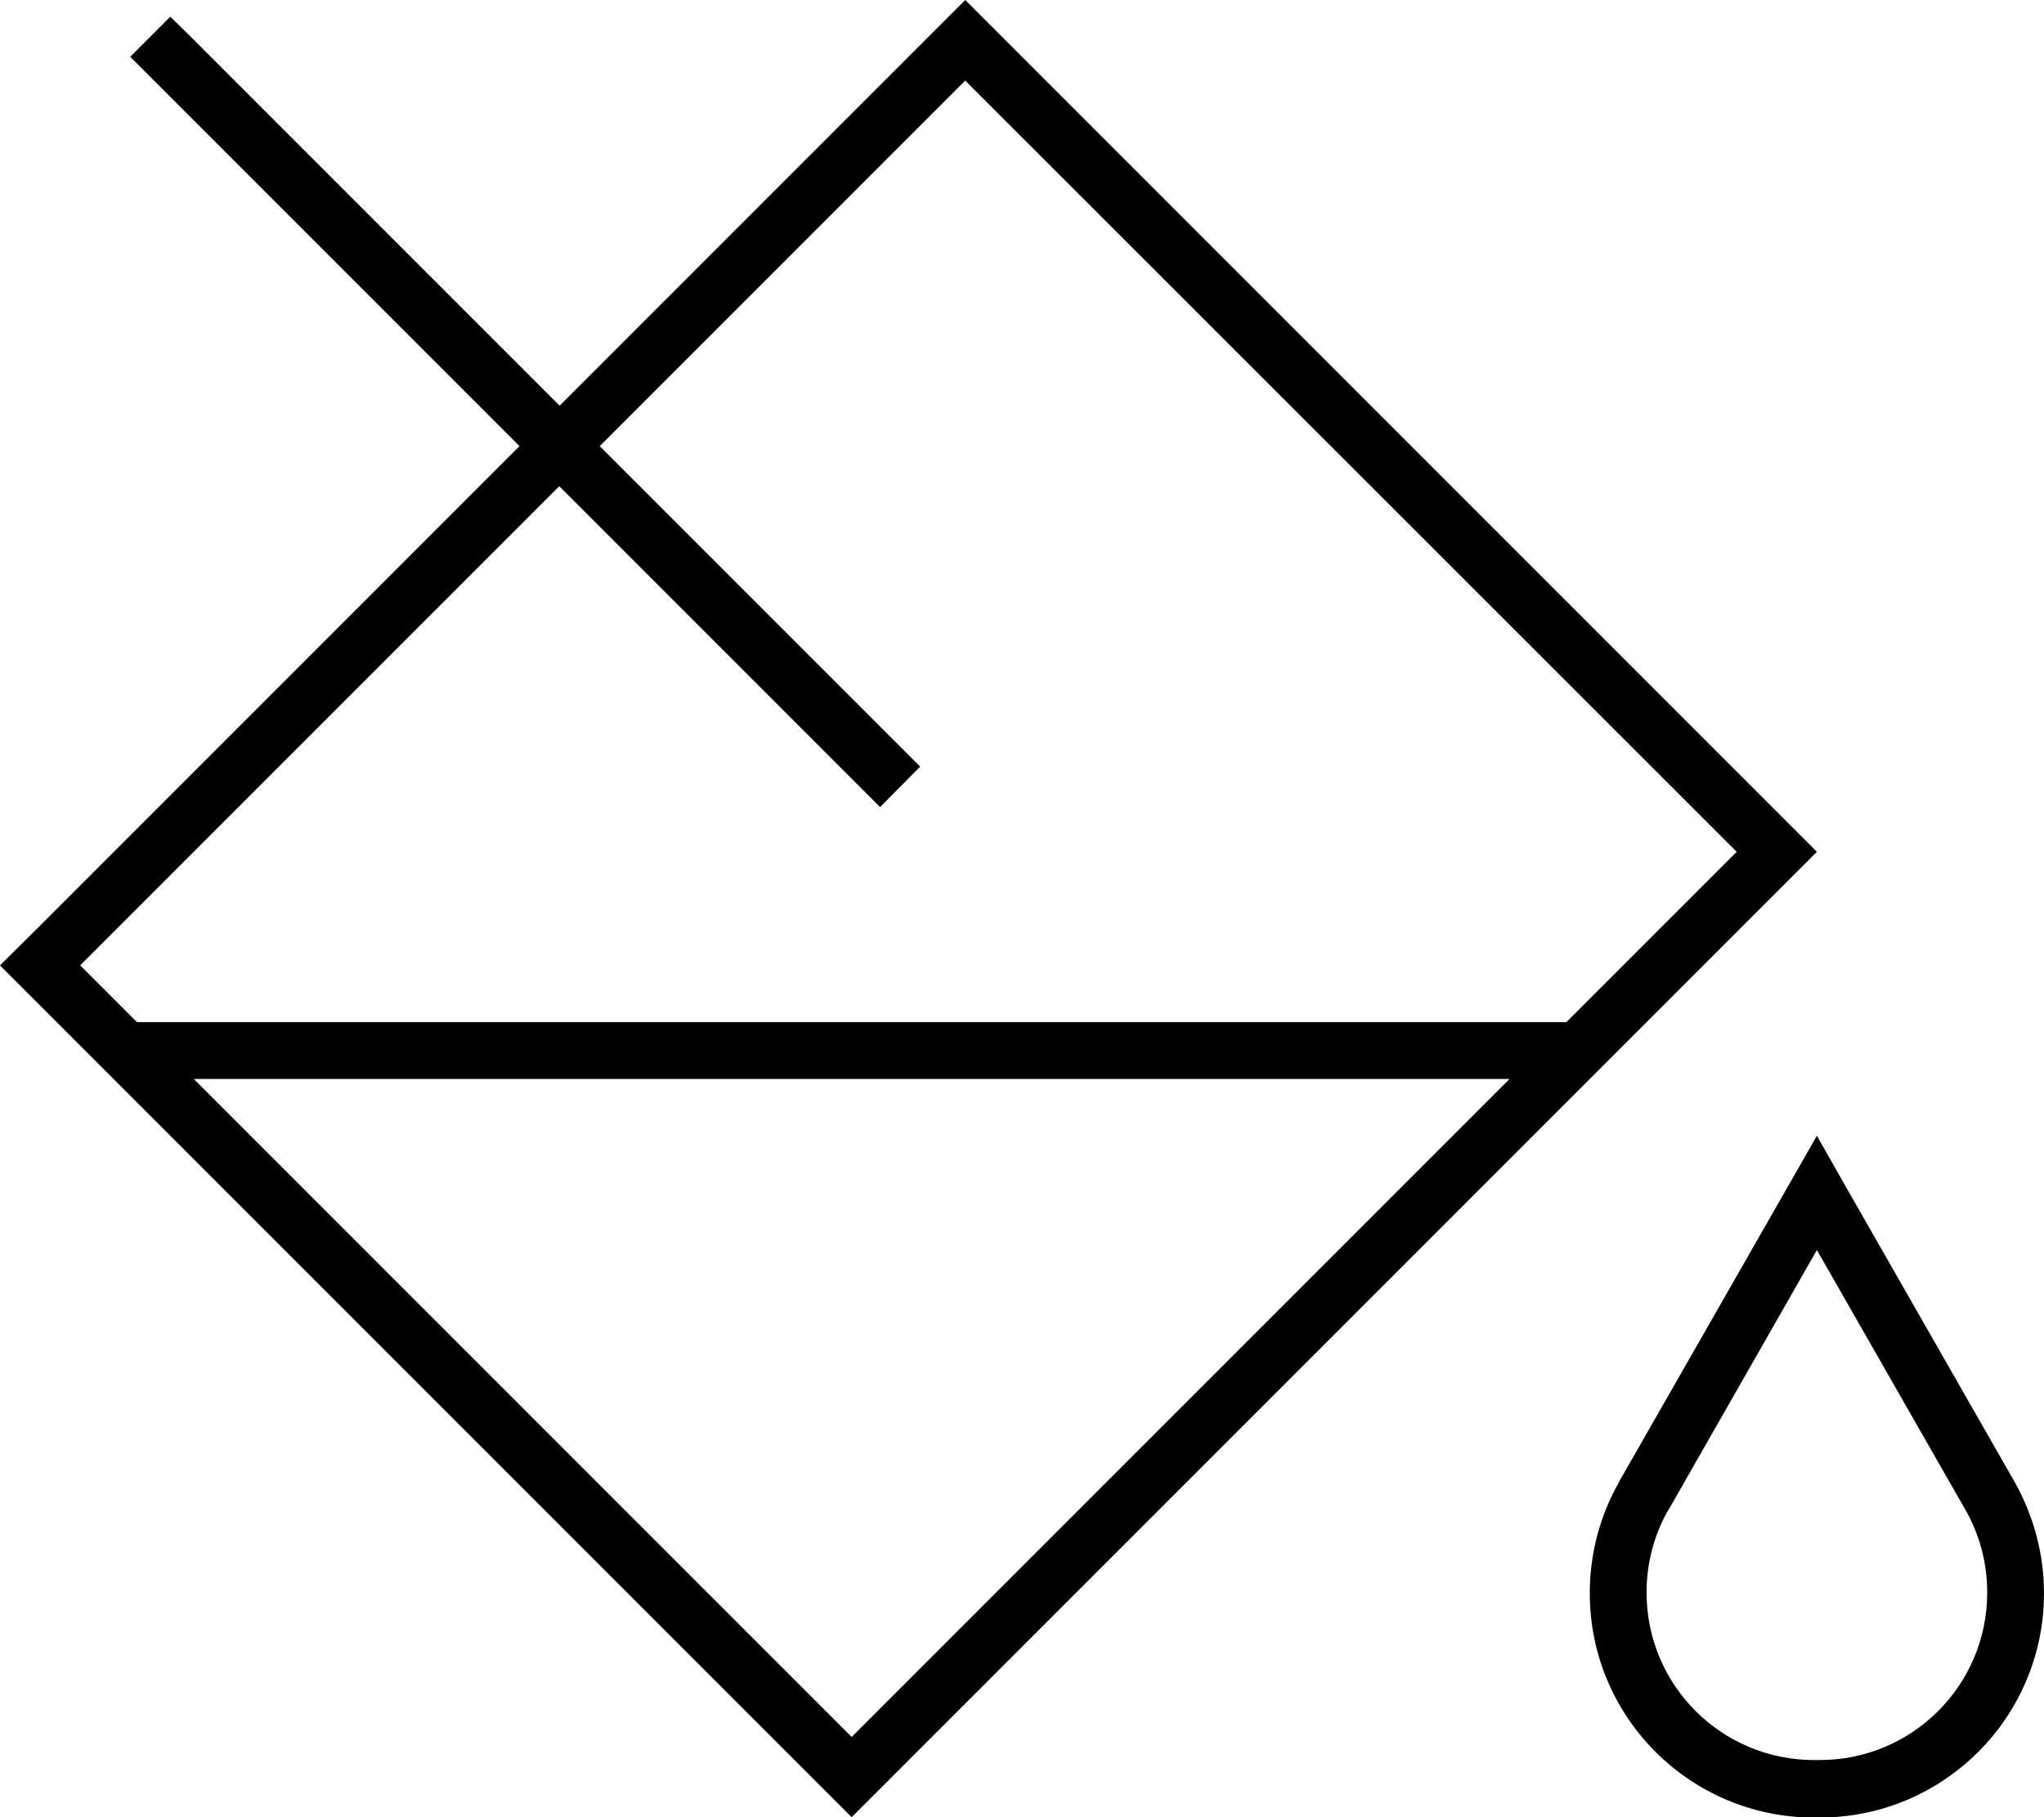 <svg xmlns="http://www.w3.org/2000/svg" viewBox="0 0 576 512"><!--! Font Awesome Pro 6.5.0 by @fontawesome - https://fontawesome.com License - https://fontawesome.com/license (Commercial License) Copyright 2023 Fonticons, Inc. --><path d="M0 272l11.3 11.3L32 304v0h0L228.7 500.7 240 512l11.3-11.3L500.7 251.3 512 240l-11.3-11.3L283.3 11.3 272 0 260.7 11.3l-103 103-104-104L48 4.7 36.7 16l5.7 5.7 104 104-135 135L0 272zM240 489.4L54.6 304H425.4L240 489.4zM38.6 288l-16-16 135-135 84.7 84.7 5.7 5.7L259.3 216l-5.7-5.7L169 125.7l103-103L489.4 240l-48 48H38.6zM470.2 425.4L512 352.2l41.8 73.1c4.1 7.1 6.2 15.2 6.2 23.4c0 26.1-21.1 47.2-47.2 47.2h-1.6c-26.1 0-47.2-21.1-47.2-47.2c0-8.2 2.1-16.3 6.2-23.4zm-13.9-7.9c-5.5 9.6-8.3 20.4-8.3 31.4c0 34.9 28.3 63.2 63.2 63.2h1.6c34.9 0 63.2-28.3 63.2-63.2c0-11-2.9-21.8-8.3-31.4l-46.5-81.3L512 320l-9.2 16.1-46.5 81.3z"/></svg>